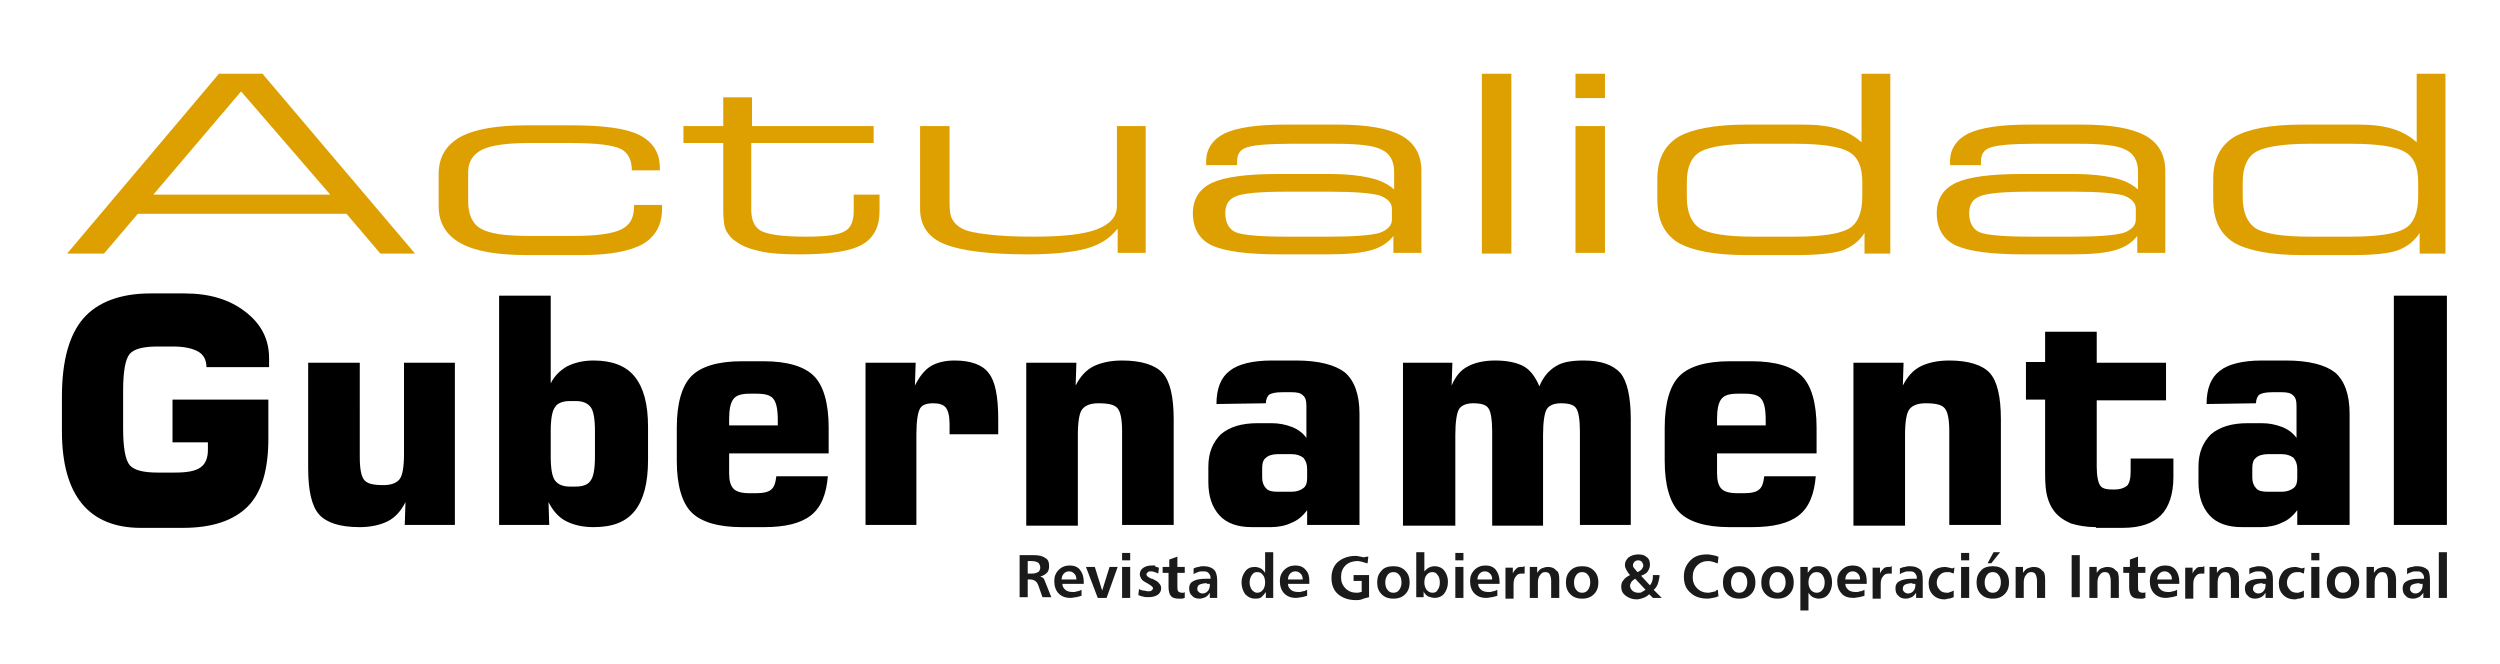 <?xml version="1.0" encoding="utf-8"?>
<!-- Generator: Adobe Illustrator 22.1.0, SVG Export Plug-In . SVG Version: 6.00 Build 0)  -->
<svg version="1.1" id="Capa_1" xmlns="http://www.w3.org/2000/svg" xmlns:xlink="http://www.w3.org/1999/xlink" x="0px" y="0px"
	 viewBox="0 0 339.1 90.1" style="enable-background:new 0 0 339.1 90.1;" xml:space="preserve">
<style type="text/css">
	.st0{fill:#DE9F00;}
	.st1{fill:#1A1A1A;}
</style>
<g>
	<path class="st0" d="M20.8,26.4h24l-12.1-14L20.8,26.4L20.8,26.4z M9.1,34.4L29.7,10h5.9l20.7,24.4h-4.7L47,29H18.7l-4.6,5.4H9.1
		L9.1,34.4z M85.7,23.1c0-1.4-0.5-2.4-1.5-2.9c-1-0.5-3.2-0.8-6.6-0.8h-5.9c-2.9,0-5.1,0.3-6.3,0.9c-1.2,0.6-1.9,1.6-1.9,3v4
		c0,1.8,0.6,3.1,1.7,3.7c1.2,0.7,3.3,1,6.6,1h6c3.2,0,5.3-0.3,6.5-0.9c1.2-0.6,1.7-1.6,1.7-3.1v-0.2h3.8v0.5c0,2.2-0.9,3.8-2.6,4.8
		c-1.8,1-4.6,1.5-8.4,1.5h-7.2c-4.1,0-7.1-0.5-9.1-1.6c-2-1.1-3-2.8-3-5v-4.4c0-2.3,1-3.9,2.9-5c2-1.1,5-1.6,9.1-1.6h6
		c4.3,0,7.4,0.4,9.2,1.3c1.8,0.9,2.8,2.4,2.8,4.4v0.4H85.7L85.7,23.1z M101.9,17.1h16.6v2.3h-16.6v9c0,1.4,0.4,2.4,1.3,2.9
		c0.9,0.5,2.9,0.8,6.1,0.8c2.6,0,4.3-0.2,5.2-0.7c0.9-0.4,1.3-1.4,1.3-2.8v-2.2h3.5v2.2c0,2.2-0.8,3.7-2.4,4.6
		c-1.6,0.9-4.4,1.3-8.5,1.3c-2.1,0-3.9-0.1-5.2-0.4c-1.4-0.3-2.5-0.7-3.3-1.3c-0.7-0.4-1.1-1-1.4-1.5c-0.3-0.6-0.4-1.6-0.4-3v-8.9
		h-5.4v-2.3h5.4v-3.9h3.9V17.1L101.9,17.1z M155.4,17.1v17.2h-3.8v-3.3c-1,1.3-2.4,2.2-4.2,2.7c-1.8,0.5-4.5,0.8-8,0.8
		c-5.3,0-9.1-0.5-11.3-1.4c-2.2-0.9-3.3-2.5-3.3-4.8V17.1h4v10.4c0,1.1,0.1,1.8,0.4,2.3c0.3,0.5,0.7,0.9,1.3,1.2
		c0.7,0.4,1.9,0.6,3.5,0.8c1.6,0.2,3.7,0.3,6.2,0.3c3.9,0,6.8-0.3,8.6-1c1.8-0.7,2.7-1.7,2.7-3.2V17.1H155.4L155.4,17.1z
		 M188.8,29.8v-1.5c0-0.8-0.6-1.4-1.7-1.8c-1.1-0.3-3.3-0.5-6.6-0.5h-6c-3.5,0-5.8,0.2-6.8,0.6c-1,0.4-1.5,1.1-1.5,2.3
		c0,1.3,0.5,2.2,1.4,2.6c1,0.4,3.3,0.6,6.9,0.6h6c3.3,0,5.5-0.2,6.6-0.5C188.2,31.2,188.8,30.6,188.8,29.8L188.8,29.8z M181.5,16.9
		c3.9,0,6.8,0.5,8.6,1.5c1.8,1,2.7,2.6,2.7,4.8v11.1H189v-2.3c-0.7,0.9-1.6,1.5-2.9,1.9c-1.3,0.4-3.3,0.6-5.9,0.6h-6.7
		c-4.3,0-7.3-0.4-9.1-1.2c-1.7-0.8-2.6-2.3-2.6-4.4c0-1.9,0.9-3.3,2.6-4.1c1.7-0.8,4.7-1.2,9-1.2h7.1c2.1,0,3.9,0.2,5.2,0.5
		c1.4,0.3,2.5,0.8,3.4,1.6v-2.4c0-1.5-0.6-2.5-1.7-3c-1.1-0.6-3.3-0.8-6.4-0.8h-6c-3.1,0-5.1,0.2-5.9,0.5c-0.9,0.3-1.3,0.9-1.3,1.9
		v0.5h-4.2v-0.5c0-1.7,0.9-3,2.5-3.8c1.7-0.8,4.4-1.2,8.3-1.2H181.5L181.5,16.9z M205,10v24.4H201V10H205L205,10z M213.7,13.3V10h4
		v3.3H213.7L213.7,13.3z M213.7,34.4V17.1h4v17.2H213.7L213.7,34.4z M243.5,32.1c3.7,0,6.1-0.4,7.3-1.1c1.2-0.7,1.8-2.2,1.8-4.3v-2
		c0-2.1-0.6-3.4-1.8-4.1c-1.2-0.7-3.6-1.1-7.3-1.1h-5.6c-3.6,0-6.1,0.4-7.3,1.1c-1.2,0.7-1.8,2.1-1.8,4.1v2c0,2.1,0.6,3.5,1.8,4.3
		c1.2,0.7,3.6,1.1,7.3,1.1H243.5L243.5,32.1z M243.6,34.6h-6.7c-4.3,0-7.4-0.6-9.3-1.7c-1.9-1.2-2.8-3.1-2.8-5.9v-2.7
		c0-2.6,0.9-4.5,2.8-5.7c1.9-1.1,5-1.7,9.3-1.7h7.7c1.9,0,3.5,0.2,4.7,0.6c1.3,0.4,2.3,1,3.2,1.8V10h3.9v24.4h-3.5v-2.8
		c-0.7,1.1-1.7,1.9-3.1,2.4C248.4,34.4,246.4,34.6,243.6,34.6L243.6,34.6z M289.7,29.8v-1.5c0-0.8-0.6-1.4-1.7-1.8
		c-1.2-0.3-3.3-0.5-6.6-0.5h-6c-3.5,0-5.8,0.2-6.8,0.6c-1,0.4-1.5,1.1-1.5,2.3c0,1.3,0.5,2.2,1.4,2.6c1,0.4,3.3,0.6,6.9,0.6h6
		c3.3,0,5.5-0.2,6.6-0.5C289.1,31.2,289.7,30.6,289.7,29.8L289.7,29.8z M282.4,16.9c3.9,0,6.8,0.5,8.6,1.5c1.8,1,2.7,2.6,2.7,4.8
		v11.1h-3.8v-2.3c-0.7,0.9-1.6,1.5-2.9,1.9c-1.3,0.4-3.3,0.6-5.9,0.6h-6.7c-4.3,0-7.3-0.4-9.1-1.2c-1.7-0.8-2.6-2.3-2.6-4.4
		c0-1.9,0.9-3.3,2.6-4.1c1.7-0.8,4.7-1.2,9-1.2h7.1c2.1,0,3.9,0.2,5.2,0.5c1.4,0.3,2.5,0.8,3.4,1.6v-2.4c0-1.5-0.6-2.5-1.7-3
		c-1.1-0.6-3.3-0.8-6.4-0.8h-6c-3.1,0-5,0.2-5.9,0.5c-0.9,0.3-1.3,0.9-1.3,1.9v0.5h-4.2v-0.5c0-1.7,0.9-3,2.5-3.8
		c1.7-0.8,4.4-1.2,8.3-1.2H282.4L282.4,16.9z M318.9,32.1c3.7,0,6.1-0.4,7.3-1.1c1.2-0.7,1.8-2.2,1.8-4.3v-2c0-2.1-0.6-3.4-1.8-4.1
		c-1.2-0.7-3.6-1.1-7.3-1.1h-5.6c-3.6,0-6.1,0.4-7.3,1.1c-1.2,0.7-1.8,2.1-1.8,4.1v2c0,2.1,0.6,3.5,1.8,4.3c1.2,0.7,3.6,1.1,7.3,1.1
		H318.9L318.9,32.1z M319,34.6h-6.7c-4.3,0-7.4-0.6-9.3-1.7c-1.9-1.2-2.8-3.1-2.8-5.9v-2.7c0-2.6,0.9-4.5,2.8-5.7
		c1.9-1.1,5-1.7,9.2-1.7h7.7c1.9,0,3.5,0.2,4.7,0.6c1.3,0.4,2.3,1,3.2,1.8V10h3.9v24.4h-3.5v-2.8c-0.7,1.1-1.7,1.9-3.1,2.4
		C323.9,34.4,321.8,34.6,319,34.6L319,34.6z"/>
	<path d="M36.4,49.8H28c0-1-0.4-1.7-1.1-2.1c-0.7-0.4-1.8-0.7-3.4-0.7h-2.1c-1.9,0-3.2,0.3-3.8,1c-0.6,0.7-0.9,2.4-0.9,5v5.1
		c0,2.6,0.3,4.3,0.9,5c0.6,0.7,1.9,1,3.8,1h2.3c1.7,0,2.8-0.2,3.5-0.7c0.7-0.5,1-1.3,1-2.4V60h-4.8v-5.8h13v5.3
		c0,4.2-0.9,7.3-2.8,9.2c-1.9,1.9-4.8,2.9-8.8,2.9h-5.7c-3.5,0-6.2-1.1-8-3.3c-1.8-2.2-2.7-5.5-2.7-9.8v-4.7c0-4.9,1-8.4,2.9-10.6
		c1.9-2.2,5-3.4,9.1-3.4h4.6c3.4,0,6.1,0.8,8.3,2.5c2.2,1.7,3.2,3.8,3.2,6.3V49.8L36.4,49.8z M61.7,49.2v22h-6.8l0.1-3.1
		c-0.6,1.2-1.4,2.1-2.4,2.6c-1,0.5-2.3,0.8-3.8,0.8c-2.7,0-4.5-0.6-5.5-1.7c-1-1.1-1.5-3.2-1.5-6.3V49.2h7V62c0,1.6,0.2,2.6,0.6,3.1
		c0.4,0.5,1.2,0.7,2.6,0.7c1.1,0,1.8-0.3,2.2-0.8c0.4-0.5,0.6-1.7,0.6-3.4V49.2H61.7L61.7,49.2z M77.3,54.4c-1,0-1.7,0.3-2,0.8
		c-0.4,0.5-0.6,1.6-0.6,3.3v3.4c0,1.7,0.2,2.8,0.6,3.3c0.4,0.5,1,0.8,2,0.8h0.8c1,0,1.7-0.3,2-0.8c0.4-0.5,0.6-1.6,0.6-3.3v-3.4
		c0-1.7-0.2-2.8-0.6-3.3c-0.4-0.5-1-0.8-2-0.8H77.3L77.3,54.4z M67.7,40.1h7V52c0.5-1,1.2-1.7,2.2-2.3c1-0.5,2.2-0.8,3.6-0.8
		c2.5,0,4.4,0.7,5.6,2.2c1.2,1.5,1.8,3.7,1.8,6.8v4.5c0,3.1-0.6,5.4-1.8,6.9c-1.2,1.5-3,2.2-5.6,2.2c-1.5,0-2.7-0.3-3.7-0.8
		c-1-0.5-1.8-1.4-2.4-2.6l0.1,3.1h-6.8V40.1L67.7,40.1z M112.3,64.5c-0.2,2.5-0.9,4.3-2.3,5.4c-1.4,1.1-3.5,1.6-6.4,1.6h-3
		c-3.2,0-5.5-0.7-6.8-2c-1.3-1.3-2-3.7-2-7v-4.5c0-3.3,0.7-5.7,2-7c1.3-1.3,3.6-2,6.8-2h3c3.2,0,5.5,0.7,6.8,2c1.3,1.3,2,3.7,2,7
		v3.5H98.9v2.7c0,1,0.2,1.7,0.6,2.1c0.4,0.4,1.1,0.6,2.2,0.6h0.9c1,0,1.7-0.2,2-0.5c0.4-0.3,0.6-0.9,0.7-1.8H112.3L112.3,64.5z
		 M98.9,57.7h6.6V57c0-1.5-0.2-2.4-0.6-2.9c-0.4-0.5-1.1-0.7-2.3-0.7h-0.9c-1.1,0-1.8,0.2-2.2,0.7c-0.4,0.5-0.6,1.4-0.6,2.7V57.7
		L98.9,57.7z M117.4,71.2v-22h6.8l-0.1,3.1c0.6-1.2,1.3-2.1,2.1-2.6c0.8-0.5,1.9-0.8,3.3-0.8c2.2,0,3.8,0.6,4.6,1.7
		c0.9,1.1,1.3,3.2,1.3,6.3v2h-6.6v-1.4c0-1.1-0.2-1.8-0.5-2.2c-0.3-0.4-0.9-0.6-1.7-0.6c-0.9,0-1.5,0.2-1.8,0.7
		c-0.3,0.5-0.5,1.7-0.5,3.5v12.3H117.4L117.4,71.2z M139.2,71.2v-22h6.8l-0.1,3.1c0.6-1.2,1.4-2.1,2.4-2.6c1-0.5,2.3-0.8,3.9-0.8
		c2.6,0,4.5,0.6,5.5,1.7c1,1.1,1.5,3.2,1.5,6.3v14.3h-7V58.5c0-1.6-0.2-2.6-0.6-3.1c-0.4-0.5-1.2-0.7-2.6-0.7
		c-1.1,0-1.8,0.3-2.2,0.8c-0.4,0.5-0.6,1.7-0.6,3.5v12.3H139.2L139.2,71.2z M173.3,66.7h1.9c0.7,0,1.2-0.2,1.6-0.5
		c0.4-0.3,0.5-0.8,0.5-1.4v-1.2c0-0.7-0.2-1.1-0.5-1.5c-0.4-0.3-0.9-0.5-1.6-0.5h-1.9c-0.7,0-1.3,0.2-1.6,0.5
		c-0.4,0.3-0.5,0.8-0.5,1.5v1.2c0,0.6,0.2,1.1,0.5,1.4C172,66.6,172.6,66.7,173.3,66.7L173.3,66.7z M165,54.8c0-2.1,0.6-3.6,1.8-4.5
		c1.1-0.9,3.1-1.4,5.7-1.4h3.3c3.1,0,5.3,0.6,6.6,1.6c1.3,1.1,2,3,2,5.6v15.1h-7.1v-2c-0.6,0.8-1.3,1.4-2.1,1.7
		c-0.8,0.4-1.8,0.6-2.8,0.6h-2.6c-1.9,0-3.4-0.5-4.4-1.6c-1-1.1-1.5-2.6-1.5-4.5v-2.1c0-1.9,0.6-3.3,1.7-4.4c1.2-1,2.8-1.5,5-1.5
		h1.9c1,0,1.9,0.2,2.7,0.5c0.8,0.3,1.5,0.8,2,1.5v-4.3c0-0.7-0.1-1.2-0.5-1.5c-0.3-0.3-0.8-0.4-1.5-0.4h-1.2c-0.9,0-1.4,0.1-1.8,0.3
		c-0.3,0.2-0.5,0.7-0.5,1.2L165,54.8L165,54.8z M190.3,71.2v-22h6.7l-0.1,3.1c0.5-1.2,1.2-2.1,2.2-2.6c0.9-0.5,2.2-0.8,3.7-0.8
		c1.7,0,3,0.3,3.9,0.8c0.9,0.5,1.6,1.5,2.1,2.7c0.5-1.2,1.2-2.1,2.2-2.7c0.9-0.6,2.2-0.8,3.8-0.8c2.4,0,4,0.6,5,1.7
		c0.9,1.1,1.4,3.2,1.4,6.3v14.3h-6.9V58.5c0-1.6-0.2-2.7-0.5-3.1c-0.3-0.5-1-0.7-2.1-0.7c-0.9,0-1.6,0.3-1.9,0.8
		c-0.3,0.5-0.5,1.7-0.5,3.5v12.3h-6.9V58.5c0-1.6-0.2-2.7-0.5-3.1c-0.3-0.5-1-0.7-2.1-0.7c-0.9,0-1.6,0.3-1.9,0.8
		c-0.3,0.5-0.5,1.7-0.5,3.5v12.3H190.3L190.3,71.2z M246.3,64.5c-0.2,2.5-0.9,4.3-2.3,5.4c-1.4,1.1-3.5,1.6-6.4,1.6h-3
		c-3.2,0-5.5-0.7-6.8-2c-1.3-1.3-2-3.7-2-7v-4.5c0-3.3,0.7-5.7,2-7c1.3-1.3,3.6-2,6.8-2h3c3.2,0,5.5,0.7,6.8,2c1.3,1.3,2,3.7,2,7
		v3.5h-13.5v2.7c0,1,0.2,1.7,0.6,2.1c0.4,0.4,1.1,0.6,2.2,0.6h0.9c1,0,1.7-0.2,2-0.5c0.4-0.3,0.6-0.9,0.7-1.8H246.3L246.3,64.5z
		 M232.9,57.7h6.6V57c0-1.5-0.2-2.4-0.6-2.9c-0.4-0.5-1.1-0.7-2.3-0.7h-0.9c-1.1,0-1.8,0.2-2.2,0.7c-0.4,0.5-0.6,1.4-0.6,2.7V57.7
		L232.9,57.7z M251.4,71.2v-22h6.8l-0.1,3.1c0.6-1.2,1.4-2.1,2.4-2.6c1-0.5,2.3-0.8,3.9-0.8c2.6,0,4.5,0.6,5.5,1.7
		c1,1.1,1.5,3.2,1.5,6.3v14.3h-7V58.5c0-1.6-0.2-2.6-0.6-3.1c-0.4-0.5-1.2-0.7-2.6-0.7c-1.1,0-1.8,0.3-2.2,0.8
		c-0.4,0.5-0.6,1.7-0.6,3.5v12.3H251.4L251.4,71.2z M284.3,71.5c-1.3,0-2.4-0.2-3.4-0.5c-0.9-0.4-1.7-0.9-2.3-1.7
		c-0.4-0.5-0.7-1.2-0.9-1.9c-0.2-0.7-0.3-1.7-0.3-3.1v-1.2v-8.9h-2.6v-5.1h2.6V45h7v4.2h9.4v5.1h-9.4v9c0,1.3,0.2,2.2,0.5,2.6
		c0.3,0.4,0.9,0.5,1.8,0.5c0.9,0,1.4-0.2,1.8-0.5c0.3-0.3,0.5-0.9,0.5-1.9v-1.8h5.8v2.5c0,2.3-0.6,4.1-1.7,5.2
		c-1.1,1.1-2.8,1.7-5.2,1.7H284.3L284.3,71.5z M307.6,66.7h1.9c0.7,0,1.2-0.2,1.6-0.5c0.4-0.3,0.5-0.8,0.5-1.4v-1.2
		c0-0.7-0.2-1.1-0.5-1.5c-0.4-0.3-0.9-0.5-1.6-0.5h-1.9c-0.7,0-1.3,0.2-1.6,0.5c-0.4,0.3-0.5,0.8-0.5,1.5v1.2c0,0.6,0.2,1.1,0.5,1.4
		C306.3,66.6,306.9,66.7,307.6,66.7L307.6,66.7z M299.3,54.8c0-2.1,0.6-3.6,1.8-4.5c1.1-0.9,3.1-1.4,5.7-1.4h3.3
		c3.1,0,5.3,0.6,6.6,1.6c1.3,1.1,2,3,2,5.6v15.1h-7.1v-2c-0.6,0.8-1.3,1.4-2.1,1.7c-0.8,0.4-1.8,0.6-2.8,0.6h-2.6
		c-1.9,0-3.4-0.5-4.4-1.6c-1-1.1-1.5-2.6-1.5-4.5v-2.1c0-1.9,0.6-3.3,1.7-4.4c1.2-1,2.8-1.5,5-1.5h1.9c1,0,1.9,0.2,2.7,0.5
		c0.8,0.3,1.5,0.8,2,1.5v-4.3c0-0.7-0.1-1.2-0.5-1.5c-0.3-0.3-0.8-0.4-1.5-0.4h-1.2c-0.9,0-1.4,0.1-1.8,0.3
		c-0.3,0.2-0.5,0.7-0.5,1.2L299.3,54.8L299.3,54.8z M324.7,71.2V40.1h7.2v31.1H324.7L324.7,71.2z"/>
	<path class="st1" d="M139.4,76.1v1.7h0.6c0.4,0,0.6-0.1,0.8-0.2c0.2-0.1,0.3-0.4,0.3-0.6c0-0.3-0.1-0.5-0.3-0.7
		c-0.2-0.1-0.5-0.2-0.9-0.2H139.4L139.4,76.1z M138.3,75.3h1.9c0.7,0,1.2,0.1,1.6,0.4c0.4,0.2,0.5,0.6,0.5,1.1
		c0,0.4-0.1,0.7-0.3,0.9c-0.2,0.2-0.5,0.4-0.9,0.5c0.2,0.1,0.3,0.1,0.4,0.2c0.1,0.1,0.2,0.3,0.3,0.6l0.8,2h-1.2l-0.6-1.7
		c-0.1-0.2-0.2-0.4-0.4-0.5c-0.1-0.1-0.4-0.2-0.6-0.2h-0.4v2.4h-1.1V75.3L138.3,75.3z M147,78.9v0.3h-2.9c0,0.4,0.2,0.6,0.4,0.8
		c0.2,0.2,0.6,0.3,1,0.3c0.2,0,0.4,0,0.6-0.1c0.2,0,0.4-0.1,0.6-0.2v0.8c-0.2,0.1-0.4,0.1-0.7,0.2c-0.2,0-0.5,0.1-0.8,0.1
		c-0.7,0-1.2-0.2-1.6-0.6c-0.4-0.4-0.6-1-0.6-1.7c0-0.6,0.2-1.1,0.6-1.5c0.4-0.4,0.9-0.6,1.5-0.6c0.6,0,1.1,0.2,1.4,0.6
		C146.8,77.7,147,78.2,147,78.9L147,78.9z M146,78.6c0-0.4-0.1-0.6-0.3-0.8c-0.2-0.2-0.4-0.3-0.7-0.3c-0.3,0-0.5,0.1-0.7,0.3
		c-0.2,0.2-0.3,0.5-0.3,0.8H146L146,78.6z M147.3,76.9h1.2l1,3.2l1-3.2h1.1l-1.5,4.2h-1.2L147.3,76.9L147.3,76.9z M152.2,76.9h1.1
		v4.2h-1.1V76.9L152.2,76.9z M152.2,75h1.1v1h-1.1V75L152.2,75z M157.2,77l-0.1,0.8c-0.2-0.1-0.4-0.2-0.5-0.2
		c-0.2-0.1-0.4-0.1-0.5-0.1c-0.2,0-0.3,0-0.4,0.1c-0.1,0.1-0.2,0.2-0.2,0.3c0,0.2,0.2,0.4,0.7,0.6c0,0,0.1,0,0.1,0
		c0.4,0.2,0.8,0.4,0.9,0.6c0.2,0.2,0.3,0.4,0.3,0.7c0,0.4-0.2,0.7-0.5,0.9c-0.3,0.2-0.7,0.3-1.3,0.3c-0.2,0-0.5,0-0.7-0.1
		c-0.2,0-0.4-0.1-0.6-0.2l0.1-0.8c0.2,0.1,0.4,0.2,0.6,0.2c0.2,0,0.4,0.1,0.6,0.1c0.2,0,0.4,0,0.5-0.1c0.1-0.1,0.2-0.2,0.2-0.3
		c0-0.2-0.3-0.4-0.8-0.7c0,0,0,0,0,0c-0.4-0.2-0.7-0.4-0.8-0.6c-0.1-0.2-0.2-0.4-0.2-0.6c0-0.4,0.2-0.7,0.5-0.9
		c0.3-0.2,0.7-0.3,1.2-0.3c0.1,0,0.3,0,0.4,0C156.6,76.9,156.9,76.9,157.2,77L157.2,77z M159.7,75.5v1.4h1v0.8h-1v1.8
		c0,0.3,0,0.5,0.1,0.7c0.1,0.1,0.3,0.2,0.5,0.2c0.1,0,0.1,0,0.2,0c0.1,0,0.1,0,0.2-0.1l0,0.8c-0.1,0-0.2,0.1-0.4,0.1
		c-0.1,0-0.2,0-0.4,0c-0.5,0-0.9-0.1-1.1-0.4c-0.2-0.2-0.3-0.7-0.3-1.2v-1.9h-0.8v-0.8h0.9v-1L159.7,75.5L159.7,75.5z M163.7,79.1
		c-0.4,0-0.8,0.1-1,0.2c-0.2,0.1-0.3,0.3-0.3,0.6c0,0.2,0.1,0.3,0.2,0.4c0.1,0.1,0.3,0.2,0.5,0.2c0.3,0,0.5-0.1,0.7-0.3
		c0.2-0.2,0.3-0.5,0.3-0.8v-0.2H163.7L163.7,79.1z M165.1,78.7v2.4h-1l0-0.7c-0.2,0.3-0.4,0.5-0.6,0.6c-0.2,0.1-0.5,0.2-0.8,0.2
		c-0.4,0-0.8-0.1-1-0.4c-0.3-0.2-0.4-0.6-0.4-1c0-0.5,0.2-0.8,0.6-1c0.4-0.2,0.9-0.3,1.7-0.3h0.6v-0.1c0-0.3-0.1-0.5-0.3-0.7
		c-0.2-0.2-0.4-0.2-0.8-0.2c-0.2,0-0.4,0-0.6,0.1c-0.2,0.1-0.4,0.1-0.6,0.3l0-0.8c0.2-0.1,0.5-0.2,0.7-0.2c0.2-0.1,0.5-0.1,0.7-0.1
		c0.6,0,1.1,0.2,1.4,0.5C164.9,77.5,165.1,78,165.1,78.7L165.1,78.7z M170.5,77.6c-0.3,0-0.5,0.1-0.7,0.4c-0.2,0.3-0.3,0.6-0.3,1
		c0,0.4,0.1,0.7,0.3,1c0.2,0.2,0.4,0.4,0.7,0.4c0.3,0,0.6-0.1,0.8-0.4c0.2-0.2,0.3-0.6,0.3-1c0-0.4-0.1-0.8-0.3-1
		C171.1,77.7,170.9,77.6,170.5,77.6L170.5,77.6z M171.6,74.9h1.1v6.2h-1v-0.8c-0.2,0.3-0.4,0.5-0.6,0.7c-0.3,0.2-0.5,0.2-0.9,0.2
		c-0.5,0-0.9-0.2-1.3-0.6c-0.3-0.4-0.5-1-0.5-1.6c0-0.6,0.2-1.1,0.5-1.5c0.3-0.4,0.7-0.6,1.3-0.6c0.3,0,0.6,0.1,0.8,0.2
		c0.2,0.1,0.4,0.3,0.6,0.6V74.9L171.6,74.9z M177.6,78.9v0.3h-2.9c0,0.4,0.2,0.6,0.4,0.8c0.2,0.2,0.6,0.3,1,0.3c0.2,0,0.4,0,0.6-0.1
		c0.2,0,0.4-0.1,0.6-0.2v0.8c-0.2,0.1-0.4,0.1-0.7,0.2c-0.2,0-0.5,0.1-0.8,0.1c-0.7,0-1.2-0.2-1.6-0.6c-0.4-0.4-0.6-1-0.6-1.7
		c0-0.6,0.2-1.1,0.6-1.5c0.4-0.4,0.9-0.6,1.5-0.6c0.6,0,1.1,0.2,1.4,0.6C177.5,77.7,177.6,78.2,177.6,78.9L177.6,78.9z M176.7,78.6
		c0-0.4-0.1-0.6-0.3-0.8c-0.2-0.2-0.4-0.3-0.7-0.3c-0.3,0-0.5,0.1-0.7,0.3c-0.2,0.2-0.3,0.5-0.3,0.8H176.7L176.7,78.6z M185.6,75.5
		l-0.1,0.9c0,0-0.1,0-0.1,0c-0.6-0.2-1-0.3-1.3-0.3c-0.6,0-1.2,0.2-1.6,0.6c-0.4,0.4-0.6,0.9-0.6,1.6c0,0.6,0.2,1.1,0.6,1.5
		c0.4,0.4,0.9,0.6,1.5,0.6c0.1,0,0.3,0,0.6-0.1c0.1,0,0.1,0,0.1,0l0-1.5h-1.1v-0.8h2.1v3c-0.4,0.1-0.8,0.2-1,0.3
		c-0.3,0.1-0.5,0.1-0.8,0.1c-1,0-1.8-0.3-2.4-0.8c-0.6-0.5-0.9-1.3-0.9-2.2c0-0.9,0.3-1.7,0.9-2.2c0.6-0.5,1.4-0.8,2.4-0.8
		c0.2,0,0.6,0.1,1.1,0.2C185.3,75.5,185.5,75.5,185.6,75.5L185.6,75.5z M189,77.6c-0.3,0-0.6,0.1-0.8,0.4c-0.2,0.3-0.3,0.6-0.3,1
		c0,0.4,0.1,0.8,0.3,1c0.2,0.3,0.5,0.4,0.8,0.4c0.3,0,0.6-0.1,0.8-0.4c0.2-0.3,0.3-0.6,0.3-1c0-0.4-0.1-0.8-0.3-1
		C189.6,77.7,189.3,77.6,189,77.6L189,77.6z M189,76.8c0.7,0,1.2,0.2,1.6,0.6c0.4,0.4,0.6,0.9,0.6,1.6c0,0.7-0.2,1.2-0.6,1.6
		c-0.4,0.4-0.9,0.6-1.6,0.6c-0.7,0-1.2-0.2-1.6-0.6c-0.4-0.4-0.6-0.9-0.6-1.6c0-0.7,0.2-1.2,0.6-1.6C187.7,77,188.3,76.8,189,76.8
		L189,76.8z M194.3,77.6c-0.3,0-0.6,0.1-0.8,0.4c-0.2,0.2-0.3,0.6-0.3,1c0,0.4,0.1,0.7,0.3,1c0.2,0.2,0.4,0.4,0.8,0.4
		c0.3,0,0.6-0.1,0.7-0.4c0.2-0.2,0.3-0.6,0.3-1c0-0.4-0.1-0.8-0.3-1C194.8,77.7,194.6,77.6,194.3,77.6L194.3,77.6z M192.1,74.9h1.1
		v2.6c0.2-0.2,0.4-0.4,0.6-0.5c0.2-0.1,0.5-0.2,0.8-0.2c0.5,0,1,0.2,1.3,0.6c0.3,0.4,0.5,0.9,0.5,1.5c0,0.7-0.2,1.2-0.5,1.6
		c-0.3,0.4-0.8,0.6-1.3,0.6c-0.3,0-0.6-0.1-0.9-0.2c-0.3-0.2-0.5-0.4-0.6-0.7v0.8h-1V74.9L192.1,74.9z M197.4,76.9h1.1v4.2h-1.1
		V76.9L197.4,76.9z M197.4,75h1.1v1h-1.1V75L197.4,75z M203.4,78.9v0.3h-2.9c0,0.4,0.2,0.6,0.4,0.8c0.2,0.2,0.6,0.3,1,0.3
		c0.2,0,0.4,0,0.6-0.1c0.2,0,0.4-0.1,0.6-0.2v0.8c-0.2,0.1-0.4,0.1-0.7,0.2c-0.2,0-0.5,0.1-0.8,0.1c-0.7,0-1.2-0.2-1.6-0.6
		c-0.4-0.4-0.6-1-0.6-1.7c0-0.6,0.2-1.1,0.6-1.5c0.4-0.4,0.9-0.6,1.5-0.6c0.6,0,1.1,0.2,1.4,0.6C203.2,77.7,203.4,78.2,203.4,78.9
		L203.4,78.9z M202.4,78.6c0-0.4-0.1-0.6-0.3-0.8c-0.2-0.2-0.4-0.3-0.7-0.3c-0.3,0-0.5,0.1-0.7,0.3c-0.2,0.2-0.3,0.5-0.3,0.8H202.4
		L202.4,78.6z M206.8,76.8l0,1c-0.1,0-0.1,0-0.2,0c-0.1,0-0.1,0-0.2,0c-0.4,0-0.6,0.1-0.8,0.4c-0.2,0.2-0.3,0.6-0.3,1v2h-1.1v-4.2h1
		v0.8c0.1-0.3,0.3-0.5,0.5-0.7c0.2-0.2,0.4-0.2,0.7-0.2c0,0,0.1,0,0.2,0C206.7,76.8,206.7,76.8,206.8,76.8L206.8,76.8z M211.5,78.6
		v2.5h-1.1v-2.3c0-0.4-0.1-0.7-0.2-0.9c-0.1-0.2-0.3-0.3-0.6-0.3c-0.3,0-0.5,0.1-0.7,0.4c-0.2,0.2-0.3,0.6-0.3,1v2.1h-1.1v-4.2h1
		v0.8c0.2-0.3,0.4-0.5,0.6-0.6c0.3-0.1,0.5-0.2,0.9-0.2c0.5,0,0.9,0.2,1.1,0.5C211.4,77.5,211.5,78,211.5,78.6L211.5,78.6z
		 M214.6,77.6c-0.3,0-0.6,0.1-0.8,0.4c-0.2,0.3-0.3,0.6-0.3,1c0,0.4,0.1,0.8,0.3,1c0.2,0.3,0.5,0.4,0.8,0.4c0.3,0,0.6-0.1,0.8-0.4
		c0.2-0.3,0.3-0.6,0.3-1c0-0.4-0.1-0.8-0.3-1C215.2,77.7,214.9,77.6,214.6,77.6L214.6,77.6z M214.6,76.8c0.7,0,1.2,0.2,1.6,0.6
		c0.4,0.4,0.6,0.9,0.6,1.6c0,0.7-0.2,1.2-0.6,1.6c-0.4,0.4-0.9,0.6-1.6,0.6c-0.7,0-1.2-0.2-1.6-0.6c-0.4-0.4-0.6-0.9-0.6-1.6
		c0-0.7,0.2-1.2,0.6-1.6C213.4,77,213.9,76.8,214.6,76.8L214.6,76.8z M221.8,78.5c-0.2,0.1-0.4,0.3-0.5,0.4
		c-0.1,0.2-0.2,0.4-0.2,0.5c0,0.3,0.1,0.5,0.3,0.7c0.2,0.2,0.5,0.3,0.8,0.3c0.2,0,0.4,0,0.5-0.1c0.2-0.1,0.3-0.2,0.5-0.3L221.8,78.5
		L221.8,78.5z M222.6,78.1l1.2,1.3c0.1-0.2,0.3-0.4,0.3-0.6c0.1-0.2,0.1-0.5,0.1-0.8h0.9c0,0.4-0.1,0.7-0.2,1.1
		c-0.1,0.3-0.3,0.7-0.6,0.9l1.1,1.1h-1.2l-0.5-0.5c-0.2,0.2-0.5,0.4-0.8,0.5c-0.3,0.1-0.6,0.2-0.9,0.2c-0.6,0-1.1-0.2-1.5-0.5
		c-0.4-0.3-0.6-0.7-0.6-1.2c0-0.4,0.1-0.7,0.3-0.9c0.2-0.3,0.5-0.5,0.9-0.7c-0.2-0.2-0.4-0.5-0.5-0.7c-0.1-0.2-0.2-0.4-0.2-0.7
		c0-0.4,0.2-0.7,0.5-1c0.3-0.2,0.7-0.4,1.3-0.4c0.5,0,0.9,0.1,1.2,0.4c0.3,0.2,0.4,0.6,0.4,1c0,0.3-0.1,0.6-0.3,0.9
		C223.4,77.7,223.1,77.9,222.6,78.1L222.6,78.1z M222.1,77.6c0.3-0.1,0.5-0.3,0.6-0.4c0.1-0.2,0.2-0.3,0.2-0.5
		c0-0.2-0.1-0.3-0.2-0.5c-0.1-0.1-0.3-0.2-0.5-0.2c-0.2,0-0.4,0.1-0.5,0.2c-0.1,0.1-0.2,0.3-0.2,0.4c0,0.1,0,0.3,0.1,0.4
		C221.8,77.2,221.9,77.4,222.1,77.6L222.1,77.6z M233.1,75.5l-0.1,0.9c0,0-0.1,0-0.1,0c-0.5-0.2-0.9-0.3-1.2-0.3
		c-0.6,0-1.1,0.2-1.5,0.6c-0.4,0.4-0.6,0.9-0.6,1.6c0,0.6,0.2,1.1,0.6,1.5c0.4,0.4,0.9,0.6,1.5,0.6c0.2,0,0.5-0.1,1-0.2
		C232.8,80,233,80,233,80l0.1,0.9c-0.1,0-0.2,0-0.3,0.1c-0.5,0.1-0.9,0.2-1.2,0.2c-1,0-1.8-0.3-2.3-0.8c-0.6-0.5-0.9-1.2-0.9-2.2
		c0-0.9,0.3-1.6,0.9-2.2c0.6-0.6,1.3-0.8,2.3-0.8c0.3,0,0.7,0.1,1.2,0.2C232.9,75.5,233,75.5,233.1,75.5L233.1,75.5z M235.9,77.6
		c-0.3,0-0.6,0.1-0.8,0.4c-0.2,0.3-0.3,0.6-0.3,1c0,0.4,0.1,0.8,0.3,1c0.2,0.3,0.5,0.4,0.8,0.4c0.3,0,0.6-0.1,0.8-0.4
		c0.2-0.3,0.3-0.6,0.3-1c0-0.4-0.1-0.8-0.3-1C236.5,77.7,236.3,77.6,235.9,77.6L235.9,77.6z M235.9,76.8c0.7,0,1.2,0.2,1.6,0.6
		c0.4,0.4,0.6,0.9,0.6,1.6c0,0.7-0.2,1.2-0.6,1.6c-0.4,0.4-0.9,0.6-1.6,0.6c-0.7,0-1.2-0.2-1.6-0.6c-0.4-0.4-0.6-0.9-0.6-1.6
		c0-0.7,0.2-1.2,0.6-1.6C234.7,77,235.2,76.8,235.9,76.8L235.9,76.8z M241.1,77.6c-0.3,0-0.6,0.1-0.8,0.4c-0.2,0.3-0.3,0.6-0.3,1
		c0,0.4,0.1,0.8,0.3,1c0.2,0.3,0.5,0.4,0.8,0.4c0.3,0,0.6-0.1,0.8-0.4c0.2-0.3,0.3-0.6,0.3-1c0-0.4-0.1-0.8-0.3-1
		C241.7,77.7,241.4,77.6,241.1,77.6L241.1,77.6z M241.1,76.8c0.7,0,1.2,0.2,1.6,0.6c0.4,0.4,0.6,0.9,0.6,1.6c0,0.7-0.2,1.2-0.6,1.6
		c-0.4,0.4-0.9,0.6-1.6,0.6c-0.7,0-1.2-0.2-1.6-0.6c-0.4-0.4-0.6-0.9-0.6-1.6c0-0.7,0.2-1.2,0.6-1.6C239.8,77,240.4,76.8,241.1,76.8
		L241.1,76.8z M245.3,80.4v2.4h-1.1v-5.9h1v0.8c0.2-0.3,0.4-0.5,0.6-0.7c0.3-0.2,0.6-0.2,0.9-0.2c0.5,0,1,0.2,1.3,0.6
		c0.3,0.4,0.5,0.9,0.5,1.6c0,0.7-0.2,1.2-0.5,1.6c-0.3,0.4-0.8,0.6-1.3,0.6c-0.3,0-0.6-0.1-0.8-0.2
		C245.7,80.9,245.5,80.7,245.3,80.4L245.3,80.4z M246.4,77.6c-0.3,0-0.6,0.1-0.8,0.4c-0.2,0.2-0.3,0.6-0.3,1c0,0.4,0.1,0.7,0.3,1
		c0.2,0.2,0.4,0.4,0.8,0.4c0.3,0,0.6-0.1,0.8-0.4c0.2-0.2,0.3-0.6,0.3-1c0-0.4-0.1-0.7-0.3-1C247,77.7,246.7,77.6,246.4,77.6
		L246.4,77.6z M253.2,78.9v0.3h-2.9c0,0.4,0.2,0.6,0.4,0.8c0.2,0.2,0.6,0.3,1,0.3c0.2,0,0.4,0,0.6-0.1c0.2,0,0.4-0.1,0.6-0.2v0.8
		c-0.2,0.1-0.4,0.1-0.7,0.2c-0.2,0-0.5,0.1-0.8,0.1c-0.7,0-1.3-0.2-1.6-0.6c-0.4-0.4-0.6-1-0.6-1.7c0-0.6,0.2-1.1,0.6-1.5
		c0.4-0.4,0.9-0.6,1.5-0.6c0.6,0,1.1,0.2,1.4,0.6C253.1,77.7,253.2,78.2,253.2,78.9L253.2,78.9z M252.3,78.6c0-0.4-0.1-0.6-0.3-0.8
		c-0.2-0.2-0.4-0.3-0.7-0.3c-0.3,0-0.5,0.1-0.7,0.3c-0.2,0.2-0.3,0.5-0.3,0.8H252.3L252.3,78.6z M256.6,76.8l0,1c-0.1,0-0.1,0-0.2,0
		c-0.1,0-0.1,0-0.2,0c-0.4,0-0.6,0.1-0.8,0.4c-0.2,0.2-0.3,0.6-0.3,1v2h-1.1v-4.2h1v0.8c0.1-0.3,0.3-0.5,0.5-0.7
		c0.2-0.2,0.5-0.2,0.7-0.2c0,0,0.1,0,0.2,0C256.5,76.8,256.6,76.8,256.6,76.8L256.6,76.8z M259.4,79.1c-0.4,0-0.8,0.1-1,0.2
		c-0.2,0.1-0.3,0.3-0.3,0.6c0,0.2,0.1,0.3,0.2,0.4c0.1,0.1,0.3,0.2,0.5,0.2c0.3,0,0.5-0.1,0.7-0.3c0.2-0.2,0.3-0.5,0.3-0.8v-0.2
		H259.4L259.4,79.1z M260.8,78.7v2.4h-0.9l0-0.7c-0.2,0.3-0.4,0.5-0.6,0.6c-0.2,0.1-0.5,0.2-0.8,0.2c-0.4,0-0.8-0.1-1-0.4
		c-0.3-0.2-0.4-0.6-0.4-1c0-0.5,0.2-0.8,0.6-1c0.4-0.2,0.9-0.3,1.7-0.3h0.6v-0.1c0-0.3-0.1-0.5-0.3-0.7c-0.2-0.2-0.4-0.2-0.8-0.2
		c-0.2,0-0.4,0-0.6,0.1c-0.2,0.1-0.4,0.1-0.6,0.3l0-0.8c0.2-0.1,0.5-0.2,0.7-0.2c0.2-0.1,0.5-0.1,0.7-0.1c0.6,0,1.1,0.2,1.4,0.5
		C260.7,77.5,260.8,78,260.8,78.7L260.8,78.7z M265.1,77l-0.1,0.8c-0.2-0.1-0.4-0.1-0.5-0.2c-0.1,0-0.3,0-0.4,0
		c-0.4,0-0.7,0.1-1,0.4c-0.2,0.2-0.4,0.6-0.4,1c0,0.4,0.1,0.7,0.4,1c0.2,0.3,0.6,0.4,1,0.4c0.1,0,0.3,0,0.4-0.1
		c0.1,0,0.3-0.1,0.5-0.2l0,0.9c-0.3,0.1-0.5,0.2-0.7,0.2c-0.2,0-0.3,0.1-0.5,0.1c-0.7,0-1.2-0.2-1.6-0.6c-0.4-0.4-0.6-0.9-0.6-1.6
		c0-0.6,0.2-1.1,0.6-1.6c0.4-0.4,1-0.6,1.6-0.6c0.2,0,0.6,0.1,1,0.2C265,77,265,77,265.1,77L265.1,77z M266,76.9h1.1v4.2H266V76.9
		L266,76.9z M266,75h1.1v1H266V75L266,75z M270.3,77.6c-0.3,0-0.6,0.1-0.8,0.4c-0.2,0.3-0.3,0.6-0.3,1c0,0.4,0.1,0.8,0.3,1
		c0.2,0.3,0.5,0.4,0.8,0.4c0.3,0,0.6-0.1,0.8-0.4c0.2-0.3,0.3-0.6,0.3-1c0-0.4-0.1-0.8-0.3-1C270.9,77.7,270.6,77.6,270.3,77.6
		L270.3,77.6z M270.3,76.8c0.7,0,1.2,0.2,1.6,0.6c0.4,0.4,0.6,0.9,0.6,1.6c0,0.7-0.2,1.2-0.6,1.6c-0.4,0.4-0.9,0.6-1.6,0.6
		c-0.7,0-1.2-0.2-1.6-0.6c-0.4-0.4-0.6-0.9-0.6-1.6c0-0.7,0.2-1.2,0.6-1.6C269,77,269.6,76.8,270.3,76.8L270.3,76.8z M270.4,74.9
		h0.9l-1.2,1.5h-0.5L270.4,74.9L270.4,74.9z M277.4,78.6v2.5h-1.1v-2.3c0-0.4-0.1-0.7-0.2-0.9c-0.1-0.2-0.3-0.3-0.6-0.3
		c-0.3,0-0.5,0.1-0.7,0.4c-0.2,0.2-0.3,0.6-0.3,1v2.1h-1.1v-4.2h1v0.8c0.2-0.3,0.4-0.5,0.6-0.6c0.3-0.1,0.5-0.2,0.9-0.2
		c0.5,0,0.9,0.2,1.1,0.5C277.3,77.5,277.4,78,277.4,78.6L277.4,78.6z M281,75.3h1.1v5.7H281V75.3L281,75.3z M287.4,78.6v2.5h-1.1
		v-2.3c0-0.4-0.1-0.7-0.2-0.9c-0.1-0.2-0.3-0.3-0.6-0.3c-0.3,0-0.5,0.1-0.7,0.4c-0.2,0.2-0.3,0.6-0.3,1v2.1h-1.1v-4.2h1v0.8
		c0.2-0.3,0.4-0.5,0.6-0.6c0.3-0.1,0.5-0.2,0.9-0.2c0.5,0,0.9,0.2,1.1,0.5C287.3,77.5,287.4,78,287.4,78.6L287.4,78.6z M290,75.5
		v1.4h1v0.8h-1v1.8c0,0.3,0,0.5,0.1,0.7c0.1,0.1,0.3,0.2,0.5,0.2c0.1,0,0.1,0,0.2,0c0.1,0,0.1,0,0.2-0.1l0,0.8
		c-0.1,0-0.2,0.1-0.4,0.1c-0.1,0-0.3,0-0.4,0c-0.5,0-0.9-0.1-1.1-0.4c-0.2-0.2-0.3-0.7-0.3-1.2v-1.9h-0.8v-0.8h0.9v-1L290,75.5
		L290,75.5z M295.6,78.9v0.3h-2.9c0,0.4,0.2,0.6,0.4,0.8c0.2,0.2,0.6,0.3,1,0.3c0.2,0,0.4,0,0.6-0.1c0.2,0,0.4-0.1,0.6-0.2v0.8
		c-0.2,0.1-0.4,0.1-0.7,0.2c-0.2,0-0.5,0.1-0.8,0.1c-0.7,0-1.2-0.2-1.6-0.6c-0.4-0.4-0.6-1-0.6-1.7c0-0.6,0.2-1.1,0.6-1.5
		c0.4-0.4,0.9-0.6,1.5-0.6c0.6,0,1.1,0.2,1.4,0.6C295.4,77.7,295.6,78.2,295.6,78.9L295.6,78.9z M294.6,78.6c0-0.4-0.1-0.6-0.3-0.8
		c-0.2-0.2-0.4-0.3-0.7-0.3c-0.3,0-0.5,0.1-0.7,0.3c-0.2,0.2-0.3,0.5-0.3,0.8H294.6L294.6,78.6z M299,76.8l0,1c-0.1,0-0.1,0-0.2,0
		c-0.1,0-0.1,0-0.2,0c-0.4,0-0.6,0.1-0.8,0.4c-0.2,0.2-0.3,0.6-0.3,1v2h-1.1v-4.2h1v0.8c0.1-0.3,0.3-0.5,0.5-0.7
		c0.2-0.2,0.4-0.2,0.7-0.2c0,0,0.1,0,0.2,0C298.9,76.8,299,76.8,299,76.8L299,76.8z M303.7,78.6v2.5h-1.1v-2.3
		c0-0.4-0.1-0.7-0.2-0.9c-0.1-0.2-0.3-0.3-0.6-0.3c-0.3,0-0.5,0.1-0.7,0.4c-0.2,0.2-0.3,0.6-0.3,1v2.1h-1.1v-4.2h1v0.8
		c0.2-0.3,0.4-0.5,0.6-0.6c0.3-0.1,0.5-0.2,0.9-0.2c0.5,0,0.9,0.2,1.1,0.5C303.6,77.5,303.7,78,303.7,78.6L303.7,78.6z M306.9,79.1
		c-0.4,0-0.8,0.1-1,0.2c-0.2,0.1-0.3,0.3-0.3,0.6c0,0.2,0.1,0.3,0.2,0.4c0.1,0.1,0.3,0.2,0.5,0.2c0.3,0,0.5-0.1,0.7-0.3
		c0.2-0.2,0.3-0.5,0.3-0.8v-0.2H306.9L306.9,79.1z M308.3,78.7v2.4h-1l0-0.7c-0.2,0.3-0.4,0.5-0.6,0.6c-0.2,0.1-0.5,0.2-0.8,0.2
		c-0.4,0-0.8-0.1-1-0.4c-0.3-0.2-0.4-0.6-0.4-1c0-0.5,0.2-0.8,0.6-1c0.4-0.2,0.9-0.3,1.7-0.3h0.6v-0.1c0-0.3-0.1-0.5-0.3-0.7
		c-0.2-0.2-0.4-0.2-0.8-0.2c-0.2,0-0.4,0-0.6,0.1c-0.2,0.1-0.4,0.1-0.6,0.3l0-0.8c0.2-0.1,0.5-0.2,0.7-0.2c0.2-0.1,0.5-0.1,0.7-0.1
		c0.6,0,1.1,0.2,1.4,0.5C308.2,77.5,308.3,78,308.3,78.7L308.3,78.7z M312.6,77l-0.1,0.8c-0.2-0.1-0.4-0.1-0.5-0.2
		c-0.1,0-0.3,0-0.4,0c-0.4,0-0.7,0.1-1,0.4c-0.2,0.2-0.4,0.6-0.4,1c0,0.4,0.1,0.7,0.4,1c0.2,0.3,0.6,0.4,1,0.4c0.1,0,0.3,0,0.4-0.1
		c0.2,0,0.3-0.1,0.5-0.2l0,0.9c-0.3,0.1-0.5,0.2-0.7,0.2c-0.2,0-0.3,0.1-0.5,0.1c-0.7,0-1.2-0.2-1.6-0.6c-0.4-0.4-0.6-0.9-0.6-1.6
		c0-0.6,0.2-1.1,0.6-1.6c0.4-0.4,1-0.6,1.6-0.6c0.2,0,0.6,0.1,0.9,0.2C312.5,77,312.6,77,312.6,77L312.6,77z M313.5,76.9h1.1v4.2
		h-1.1V76.9L313.5,76.9z M313.5,75h1.1v1h-1.1V75L313.5,75z M317.8,77.6c-0.3,0-0.6,0.1-0.8,0.4c-0.2,0.3-0.3,0.6-0.3,1
		c0,0.4,0.1,0.8,0.3,1c0.2,0.3,0.5,0.4,0.8,0.4c0.3,0,0.6-0.1,0.8-0.4c0.2-0.3,0.3-0.6,0.3-1c0-0.4-0.1-0.8-0.3-1
		C318.4,77.7,318.1,77.6,317.8,77.6L317.8,77.6z M317.8,76.8c0.7,0,1.2,0.2,1.6,0.6c0.4,0.4,0.6,0.9,0.6,1.6c0,0.7-0.2,1.2-0.6,1.6
		c-0.4,0.4-0.9,0.6-1.6,0.6c-0.7,0-1.2-0.2-1.6-0.6c-0.4-0.4-0.6-0.9-0.6-1.6c0-0.7,0.2-1.2,0.6-1.6C316.6,77,317.1,76.8,317.8,76.8
		L317.8,76.8z"/>
	<path class="st1" d="M325,78.6v2.5h-1.1v-2.3c0-0.4-0.1-0.7-0.2-0.9c-0.1-0.2-0.3-0.3-0.6-0.3c-0.3,0-0.5,0.1-0.7,0.4
		c-0.2,0.2-0.3,0.6-0.3,1v2.1H321v-4.2h1v0.8c0.2-0.3,0.4-0.5,0.6-0.6c0.3-0.1,0.5-0.2,0.9-0.2c0.5,0,0.9,0.2,1.1,0.5
		C324.8,77.5,325,78,325,78.6L325,78.6z M328.2,79.1c-0.4,0-0.8,0.1-1,0.2c-0.2,0.1-0.3,0.3-0.3,0.6c0,0.2,0.1,0.3,0.2,0.4
		c0.1,0.1,0.3,0.2,0.5,0.2c0.3,0,0.5-0.1,0.7-0.3c0.2-0.2,0.3-0.5,0.3-0.8v-0.2H328.2L328.2,79.1z M329.6,78.7v2.4h-0.9l0-0.7
		c-0.2,0.3-0.4,0.5-0.6,0.6c-0.2,0.1-0.5,0.2-0.8,0.2c-0.4,0-0.8-0.1-1-0.4c-0.3-0.2-0.4-0.6-0.4-1c0-0.5,0.2-0.8,0.6-1
		c0.4-0.2,0.9-0.3,1.7-0.3h0.6v-0.1c0-0.3-0.1-0.5-0.3-0.7c-0.2-0.2-0.4-0.2-0.8-0.2c-0.2,0-0.4,0-0.6,0.1c-0.2,0.1-0.4,0.1-0.6,0.3
		l0-0.8c0.2-0.1,0.5-0.2,0.7-0.2c0.2-0.1,0.5-0.1,0.7-0.1c0.6,0,1.1,0.2,1.4,0.5C329.5,77.5,329.6,78,329.6,78.7L329.6,78.7z
		 M330.8,74.9h1.1v6.2h-1.1V74.9L330.8,74.9z"/>
</g>
</svg>
